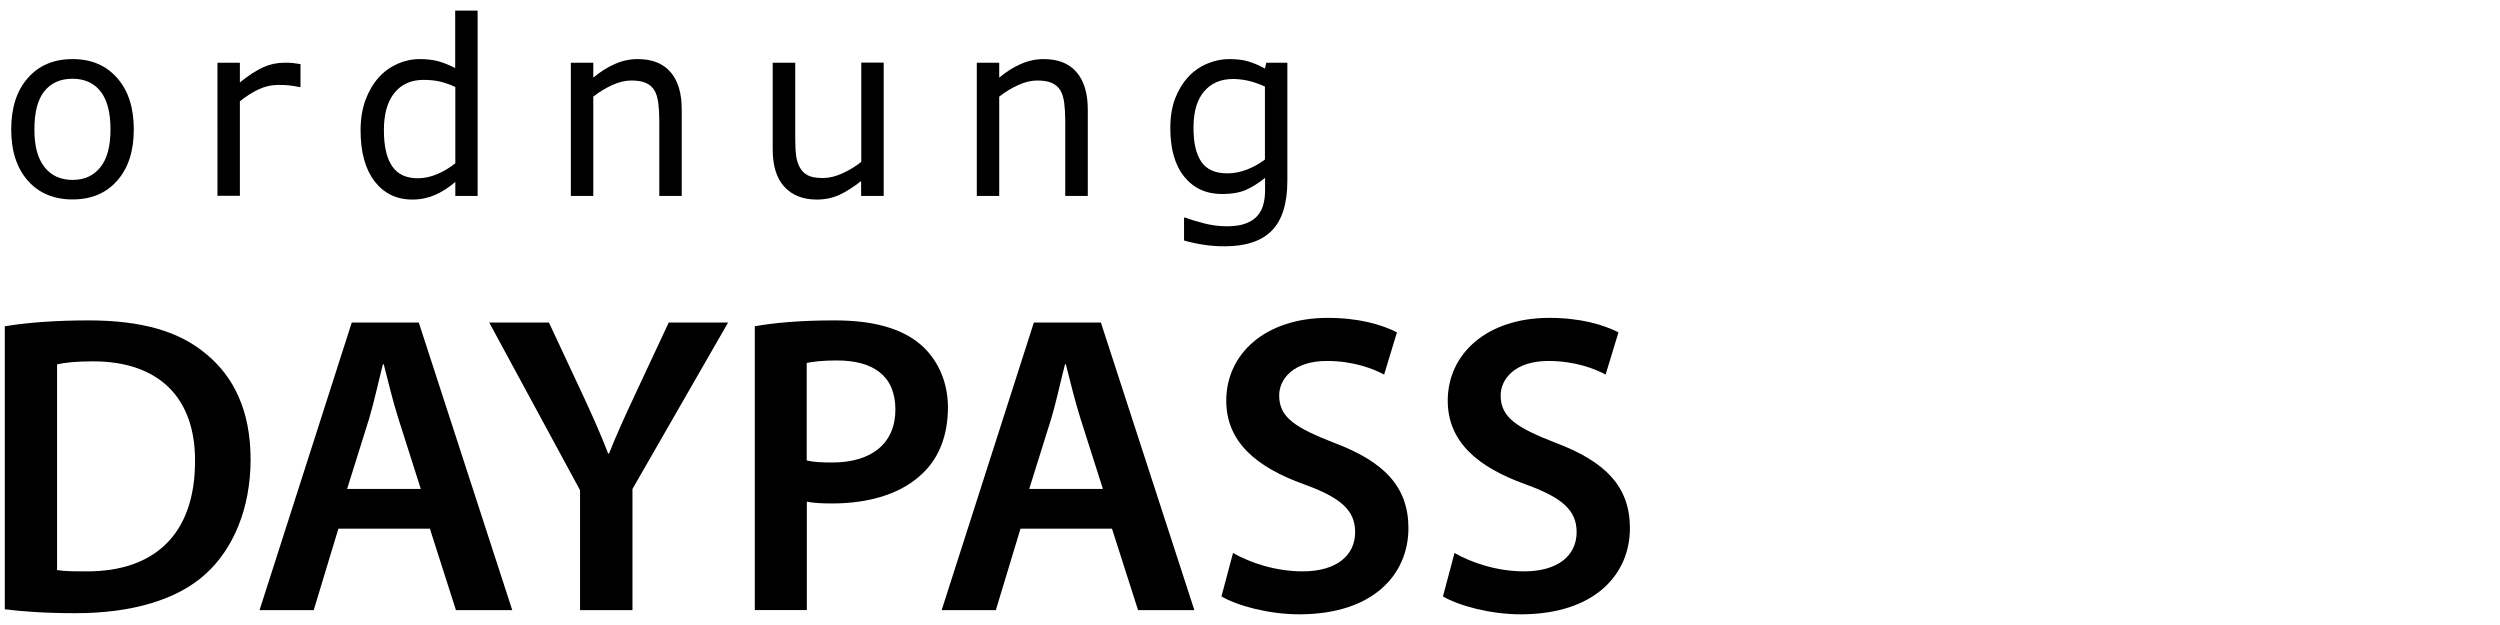 <?xml version="1.0" encoding="UTF-8"?>
<svg xmlns="http://www.w3.org/2000/svg" id="Layer_1" viewBox="0 0 198.43 49.61">
  <defs>
    <style>.cls-1{fill:#000;stroke-width:0px;}</style>
  </defs>
  <path class="cls-1" d="M10.62,10.27c0,1.72-.44,3.08-1.32,4.07-.88,1-2.06,1.49-3.54,1.49s-2.68-.5-3.55-1.49c-.88-1-1.32-2.35-1.32-4.07s.44-3.08,1.32-4.08c.88-1,2.06-1.5,3.55-1.5s2.66.5,3.54,1.5c.88,1,1.32,2.36,1.32,4.08ZM8.77,10.27c0-1.36-.27-2.37-.8-3.03-.53-.66-1.27-.99-2.22-.99s-1.7.33-2.23.99c-.53.66-.79,1.67-.79,3.03s.27,2.31.8,2.99c.53.68,1.28,1.02,2.23,1.02s1.68-.34,2.21-1.01c.54-.67.8-1.67.8-3Z"></path>
  <path class="cls-1" d="M23.84,6.91h-.09c-.26-.06-.52-.1-.77-.13-.25-.03-.54-.04-.88-.04-.55,0-1.08.12-1.59.36-.51.24-1,.56-1.47.94v7.5h-1.78V4.98h1.78v1.56c.71-.57,1.33-.97,1.87-1.21.54-.24,1.09-.35,1.65-.35.31,0,.53,0,.67.02.14.02.35.05.62.09v1.82Z"></path>
  <path class="cls-1" d="M37.92,15.55h-1.78v-1.11c-.51.44-1.04.78-1.6,1.03-.55.24-1.16.37-1.81.37-1.26,0-2.26-.49-3-1.45-.74-.97-1.11-2.32-1.11-4.04,0-.9.13-1.69.38-2.39.26-.7.6-1.29,1.04-1.79.43-.48.93-.84,1.5-1.1.57-.25,1.16-.38,1.77-.38.55,0,1.05.06,1.47.17.43.12.88.3,1.35.54V.84h1.78v14.71ZM36.14,12.94v-6.04c-.48-.21-.91-.36-1.28-.44-.38-.08-.79-.12-1.24-.12-.99,0-1.77.35-2.32,1.04-.55.69-.83,1.67-.83,2.94s.21,2.2.64,2.85c.43.65,1.11.98,2.06.98.5,0,1.01-.11,1.53-.33.52-.22,1-.51,1.44-.86Z"></path>
  <path class="cls-1" d="M54.11,15.55h-1.78v-6.01c0-.49-.03-.94-.08-1.37-.06-.43-.16-.76-.31-1-.16-.26-.38-.46-.68-.59-.29-.13-.68-.19-1.15-.19s-.99.12-1.51.36c-.53.24-1.03.54-1.51.92v7.88h-1.78V4.98h1.78v1.18c.55-.46,1.12-.82,1.71-1.08.59-.26,1.2-.39,1.82-.39,1.14,0,2,.34,2.6,1.03.6.69.89,1.68.89,2.97v6.85Z"></path>
  <path class="cls-1" d="M70.13,15.55h-1.78v-1.18c-.6.47-1.17.83-1.71,1.09-.55.25-1.15.38-1.81.38-1.1,0-1.96-.34-2.58-1.02-.62-.68-.92-1.67-.92-2.98v-6.86h1.79v6.01c0,.54.02.99.07,1.37.05.38.16.71.32.98.17.28.39.48.66.6.27.13.66.19,1.17.19.46,0,.96-.12,1.5-.36.54-.24,1.05-.55,1.52-.92v-7.88h1.78v10.57Z"></path>
  <path class="cls-1" d="M86.33,15.55h-1.78v-6.01c0-.49-.03-.94-.08-1.37-.06-.43-.16-.76-.31-1-.16-.26-.38-.46-.68-.59-.3-.13-.68-.19-1.15-.19s-.99.12-1.51.36c-.53.24-1.03.54-1.51.92v7.88h-1.78V4.98h1.78v1.18c.55-.46,1.12-.82,1.71-1.08.59-.26,1.2-.39,1.82-.39,1.14,0,2,.34,2.6,1.03.6.69.9,1.68.9,2.97v6.85Z"></path>
  <path class="cls-1" d="M102.18,14.35c0,1.79-.41,3.11-1.22,3.94-.81.84-2.07,1.26-3.76,1.26-.56,0-1.11-.04-1.64-.12-.53-.08-1.06-.19-1.58-.34v-1.82h.1c.29.12.75.26,1.38.43.63.17,1.26.26,1.9.26s1.11-.07,1.51-.22c.4-.15.71-.35.93-.61.22-.25.38-.54.47-.89.1-.35.14-.73.14-1.16v-.96c-.54.43-1.05.75-1.54.96-.49.21-1.11.32-1.87.32-1.26,0-2.26-.46-3-1.37-.74-.91-1.11-2.2-1.11-3.86,0-.91.13-1.69.38-2.35.26-.66.6-1.23,1.04-1.71.41-.45.91-.8,1.49-1.05.59-.25,1.17-.37,1.75-.37.61,0,1.12.06,1.54.19.41.12.85.31,1.31.56l.11-.46h1.67v9.37ZM100.4,12.66v-5.79c-.47-.21-.91-.37-1.32-.46-.41-.09-.81-.14-1.21-.14-.98,0-1.74.33-2.3.99-.56.66-.84,1.61-.84,2.87s.21,2.09.62,2.71c.42.61,1.1.92,2.07.92.52,0,1.03-.1,1.55-.3.52-.2,1-.47,1.43-.8Z"></path>
  <path class="cls-1" d="M.37,25.9c1.83-.31,4.17-.47,6.64-.47,4.27,0,7.21.88,9.32,2.64,2.2,1.79,3.56,4.5,3.56,8.4s-1.39,7.11-3.56,9.08c-2.27,2.07-5.89,3.12-10.33,3.12-2.44,0-4.27-.14-5.62-.31v-22.46ZM4.54,45.25c.58.1,1.46.1,2.3.1,5.42.03,8.64-2.95,8.64-8.74.03-5.05-2.88-7.93-8.1-7.93-1.32,0-2.27.1-2.85.24v16.33Z"></path>
  <path class="cls-1" d="M26.86,41.96l-1.96,6.47h-4.3l7.32-22.83h5.32l7.42,22.83h-4.47l-2.07-6.47h-7.25ZM33.4,38.81l-1.79-5.62c-.44-1.39-.81-2.95-1.15-4.27h-.07c-.34,1.32-.68,2.91-1.08,4.27l-1.76,5.62h5.86Z"></path>
  <path class="cls-1" d="M46.04,48.43v-9.52l-7.21-13.31h4.74l2.74,5.86c.78,1.69,1.36,2.98,1.96,4.54h.07c.58-1.46,1.22-2.88,2-4.54l2.74-5.86h4.71l-7.59,13.21v9.62h-4.17Z"></path>
  <path class="cls-1" d="M59.89,25.9c1.49-.27,3.56-.47,6.37-.47,3.05,0,5.28.64,6.74,1.86,1.35,1.12,2.24,2.91,2.24,5.05s-.68,3.96-1.96,5.18c-1.66,1.66-4.27,2.44-7.21,2.44-.78,0-1.49-.03-2.03-.14v8.6h-4.13v-22.53ZM64.03,36.54c.51.14,1.19.17,2.03.17,3.12,0,5.01-1.52,5.01-4.2s-1.76-3.9-4.64-3.9c-1.15,0-1.96.1-2.4.2v7.72Z"></path>
  <path class="cls-1" d="M81,41.96l-1.96,6.47h-4.3l7.32-22.83h5.32l7.42,22.83h-4.47l-2.07-6.47h-7.25ZM87.54,38.81l-1.79-5.62c-.44-1.39-.81-2.95-1.15-4.27h-.07c-.34,1.32-.68,2.91-1.08,4.27l-1.76,5.62h5.86Z"></path>
  <path class="cls-1" d="M97.87,43.89c1.35.78,3.39,1.46,5.52,1.46,2.68,0,4.17-1.25,4.17-3.12,0-1.73-1.15-2.74-4.06-3.79-3.76-1.35-6.17-3.35-6.17-6.64,0-3.73,3.12-6.57,8.06-6.57,2.47,0,4.3.54,5.49,1.15l-1.02,3.35c-.81-.44-2.41-1.08-4.54-1.08-2.64,0-3.79,1.42-3.79,2.74,0,1.76,1.32,2.57,4.37,3.76,3.96,1.49,5.89,3.49,5.89,6.77,0,3.66-2.78,6.84-8.67,6.84-2.4,0-4.91-.68-6.17-1.42l.92-3.46Z"></path>
  <path class="cls-1" d="M115.45,43.89c1.35.78,3.39,1.46,5.52,1.46,2.68,0,4.17-1.25,4.17-3.12,0-1.73-1.15-2.74-4.06-3.79-3.76-1.35-6.17-3.35-6.17-6.64,0-3.73,3.12-6.57,8.06-6.57,2.47,0,4.3.54,5.49,1.15l-1.02,3.35c-.81-.44-2.41-1.08-4.54-1.08-2.64,0-3.79,1.42-3.79,2.74,0,1.76,1.32,2.57,4.37,3.76,3.96,1.49,5.89,3.49,5.89,6.77,0,3.66-2.78,6.84-8.67,6.84-2.4,0-4.91-.68-6.17-1.42l.92-3.46Z"></path>
</svg>
